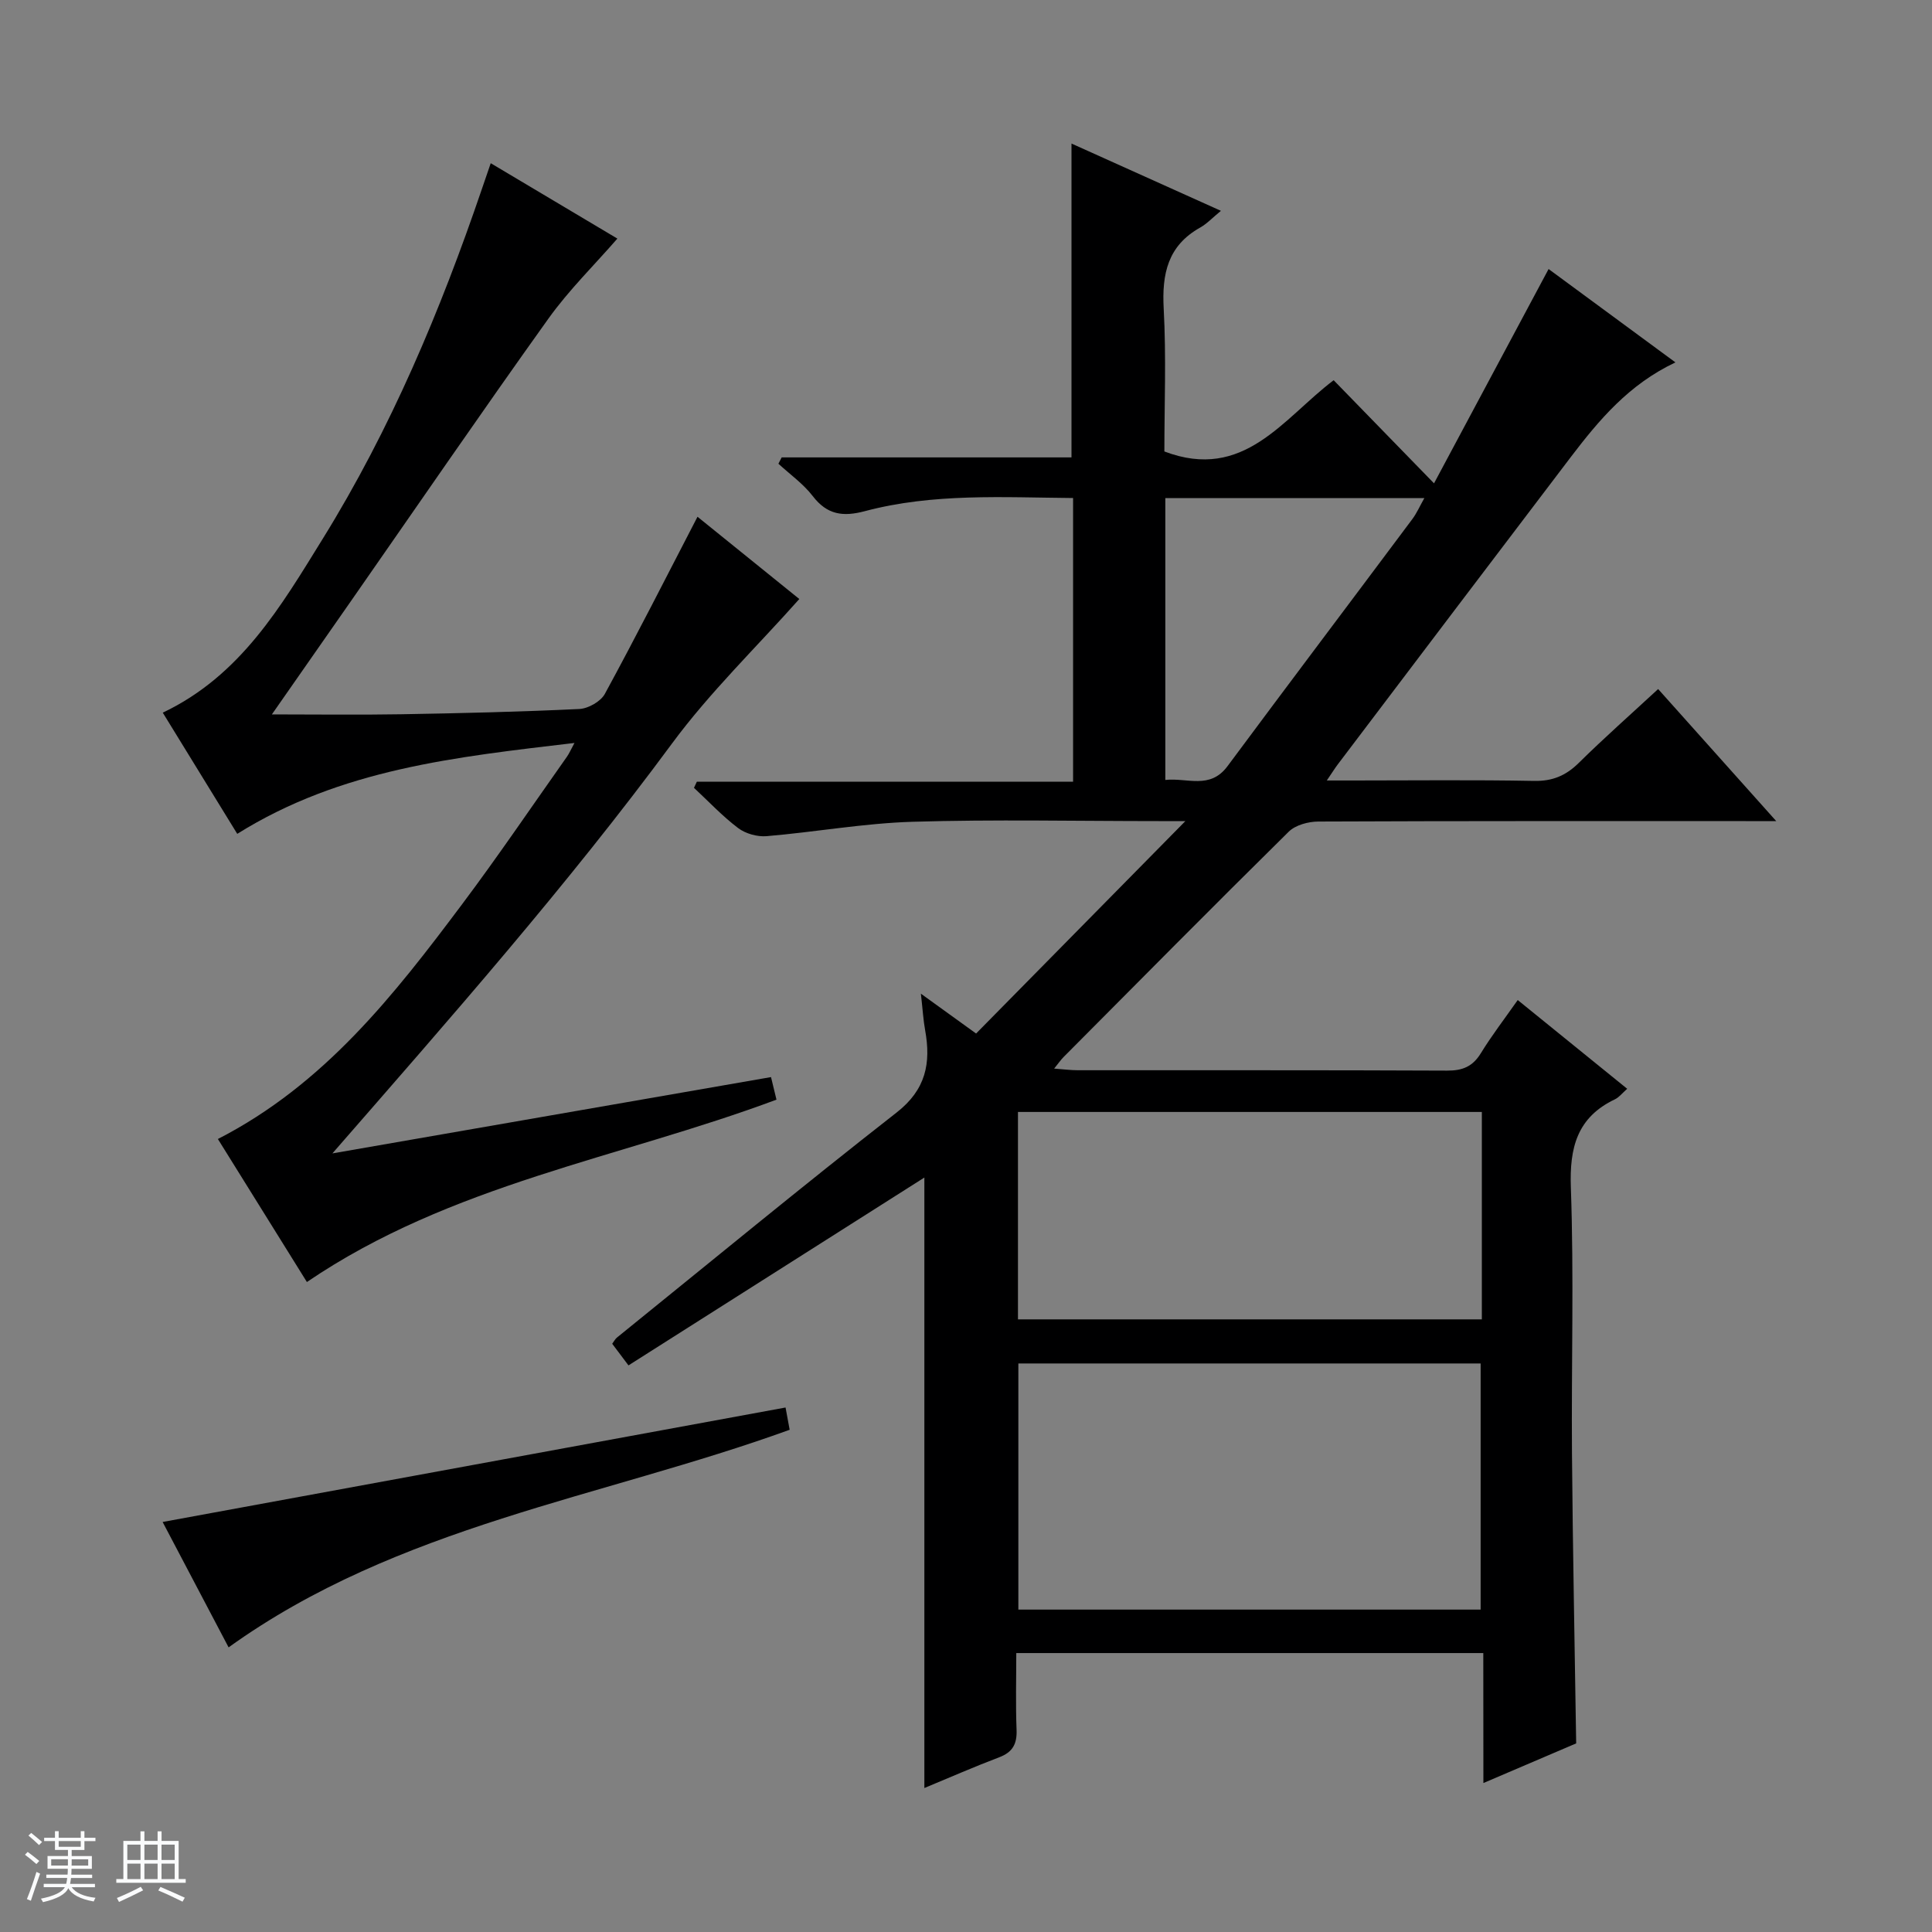 <svg enable-background="new 0 0 400 400" viewBox="0 0 400 400" xmlns="http://www.w3.org/2000/svg"><rect x="0" y="0" width="400" height="400" fill="#808080" stroke="none"/><path d="m5.17 384 .56-.58c.85.61 1.65 1.24 2.4 1.87l-.59.64c-.84-.73-1.63-1.38-2.37-1.93m1.22 9.53-.82-.34c.71-1.76 1.37-3.64 1.98-5.63.24.13.5.25.76.36-.6 1.67-1.24 3.54-1.92 5.61m-.5-13.5.57-.54c.56.44 1.31 1.06 2.26 1.87l-.64.64c-.68-.66-1.41-1.32-2.19-1.97m3.25.46h2.24v-1.36h.77v1.36h4.57v-1.36h.76v1.36h2.28v.69h-2.28v1.84h-2.64v1.26h4.18v2.64h-4.21c0 .45-.02.86-.05 1.21h4.32v.69h-4.38c-.04.34-.1.75-.19 1.22h5.15v.69h-4.82c.87 1.19 2.51 1.92 4.93 2.19-.17.31-.3.57-.37.76-2.77-.49-4.52-1.41-5.26-2.76-.56 1.26-2.3 2.23-5.24 2.9-.12-.24-.26-.48-.43-.72 2.73-.55 4.38-1.34 4.96-2.38h-4.38v-.69h4.65c.1-.38.17-.79.21-1.22h-4.32v-.69h4.4c.03-.34.05-.75.05-1.21h-4.2v-2.64h4.23v-1.26h-2.69v-1.84h-2.24zm1.46 4.46v1.29h3.45c.01-.4.02-.57.01-.53v-.32-.45h-3.46zm1.55-2.59h4.57v-1.19h-4.57zm6.11 2.59h-3.42v.77c-.01.19-.01.37-.02.53h3.44z" fill="#fafbfc"/><path d="m32.63 379.16h.82v1.98h3.54v7.89h1.46v.78h-14.37v-.78h1.46v-7.89h3.54v-1.98h.82v1.98h2.73zm-3.49 11.48.5.73c-1.61.82-3.28 1.63-5 2.41-.13-.27-.28-.55-.44-.82 1.75-.72 3.4-1.49 4.94-2.32m-2.78-5.55h2.73v-3.18h-2.73zm0 3.95h2.73v-3.2h-2.73zm3.54-3.95h2.73v-3.18h-2.73zm0 3.95h2.73v-3.2h-2.73zm7.89 4.68c-1.84-.92-3.51-1.7-5.02-2.32l.45-.73c1.89.8 3.57 1.55 5.04 2.23zm-1.62-11.81h-2.73v3.18h2.73zm-2.73 7.13h2.73v-3.2h-2.73v3.19z" fill="#fafbfc"/><g fill="#000001"><path d="m307.1 342.25c-32.47 0-64.24 0-96.69 0 0 5.32-.15 10.61.06 15.89.11 2.91-.79 4.62-3.58 5.68-5.22 1.98-10.34 4.23-15.51 6.37 0-42.5 0-84.54 0-126.39-20.25 12.86-40.66 25.82-61.26 38.89-1.6-2.13-2.47-3.27-3.37-4.48.42-.56.63-1 .98-1.28 19.27-15.58 38.39-31.35 57.91-46.6 6.07-4.74 7.13-10.22 5.9-17.03-.38-2.09-.5-4.22-.88-7.57 4.21 3.04 7.5 5.42 11.43 8.25 14.18-14.4 28.43-28.86 43.33-43.98-2.35 0-3.94 0-5.53 0-17 0-34-.37-50.99.14-10.08.31-20.11 2.13-30.19 2.98-1.93.16-4.36-.52-5.89-1.68-3.27-2.47-6.12-5.52-9.14-8.33.2-.42.39-.84.59-1.26h77.9c0-19.87 0-39.08 0-58.74-14.5-.12-28.96-1.04-43.11 2.72-4.51 1.2-7.8.77-10.78-3.11-1.96-2.55-4.72-4.5-7.12-6.71.23-.44.45-.87.68-1.31h60c0-21.86 0-43.07 0-64.98 9.87 4.44 19.98 9 30.94 13.93-1.74 1.42-2.89 2.67-4.29 3.46-6.71 3.75-7.95 9.57-7.56 16.77.54 9.96.14 19.97.14 29.59 16.49 6.27 24.6-6.86 35.05-14.75 6.65 6.83 13.11 13.48 20.78 21.35 8.26-15.45 15.87-29.69 23.72-44.37 8.54 6.29 17.14 12.62 26.26 19.33-9.65 4.56-15.81 11.92-21.65 19.58-16.12 21.19-32.18 42.42-48.25 63.64-.6.79-1.11 1.63-2.28 3.34h5.44c12.5 0 25-.15 37.49.09 3.83.07 6.59-1.11 9.25-3.74 5.2-5.13 10.69-9.98 16.42-15.28 8 8.95 15.8 17.67 24.45 27.34-2.86 0-4.59 0-6.32 0-29.49 0-58.99-.04-88.48.09-2.08.01-4.74.72-6.14 2.11-15.65 15.43-31.1 31.06-46.6 46.64-.56.56-1.02 1.24-1.96 2.4 2.01.15 3.43.34 4.86.34 25.49.02 50.99-.04 76.48.08 3.18.02 5.29-.82 6.99-3.58 2.25-3.67 4.89-7.1 7.65-11.03 7.68 6.22 15.09 12.23 22.66 18.37-1.02.9-1.67 1.76-2.52 2.17-7.84 3.74-9.44 9.98-9.14 18.29.65 18.31.09 36.65.23 54.98.16 19.78.56 39.56.87 60.09-5.72 2.44-12.21 5.22-19.21 8.21-.02-9.14-.02-17.73-.02-26.91zm-.55-9c0-17.23 0-34.12 0-50.96-32.13 0-63.89 0-95.71 0v50.96zm.25-103.03c-32.21 0-63.98 0-96.04 0v42.94h96.04c0-14.42 0-28.39 0-42.94zm-65.53-127.09v58.35c4.57-.5 9.24 2.05 12.88-2.86 12.69-17.1 25.52-34.09 38.26-51.15.92-1.23 1.54-2.68 2.49-4.35-18.11.01-35.59.01-53.63.01z"/><path d="m56.29 147.91c9.28 0 18.01.12 26.73-.03 12.31-.21 24.62-.5 36.92-1.09 1.85-.09 4.43-1.55 5.29-3.13 6.5-11.94 12.65-24.07 19.18-36.67 7.05 5.7 14.34 11.58 21.08 17.03-8.91 10.02-18.53 19.31-26.36 29.92-21.69 29.39-45.77 56.7-70.31 84.86 30.17-5.25 60.34-10.5 90.81-15.8.38 1.55.75 3.08 1.13 4.67-32.52 12.15-67.47 17.51-97.22 37.76-6.16-9.9-12.25-19.68-18.43-29.61 22.04-11.3 36.49-29.82 50.58-48.63 7.48-9.98 14.48-20.32 21.68-30.51.45-.63.76-1.37 1.57-2.86-24.53 2.91-48.27 5.35-69.82 18.82-5.22-8.5-10.3-16.76-15.42-25.09 16.15-7.68 24.5-22.07 33.15-36.05 14.05-22.7 24.34-47.19 32.94-72.43.53-1.57 1.07-3.13 1.81-5.28 9.32 5.55 18.41 10.96 26.22 15.61-4.71 5.42-10.03 10.63-14.3 16.6-13.83 19.34-27.27 38.95-40.86 58.45-5.39 7.74-10.78 15.46-16.37 23.46z"/><path d="m162.64 291.41c.31 1.67.57 3.11.85 4.61-39.01 14.13-81.12 19.87-116.16 45.05-4.54-8.63-9.13-17.35-13.66-25.96 43.01-7.9 85.74-15.75 128.97-23.7z"/></g></svg>